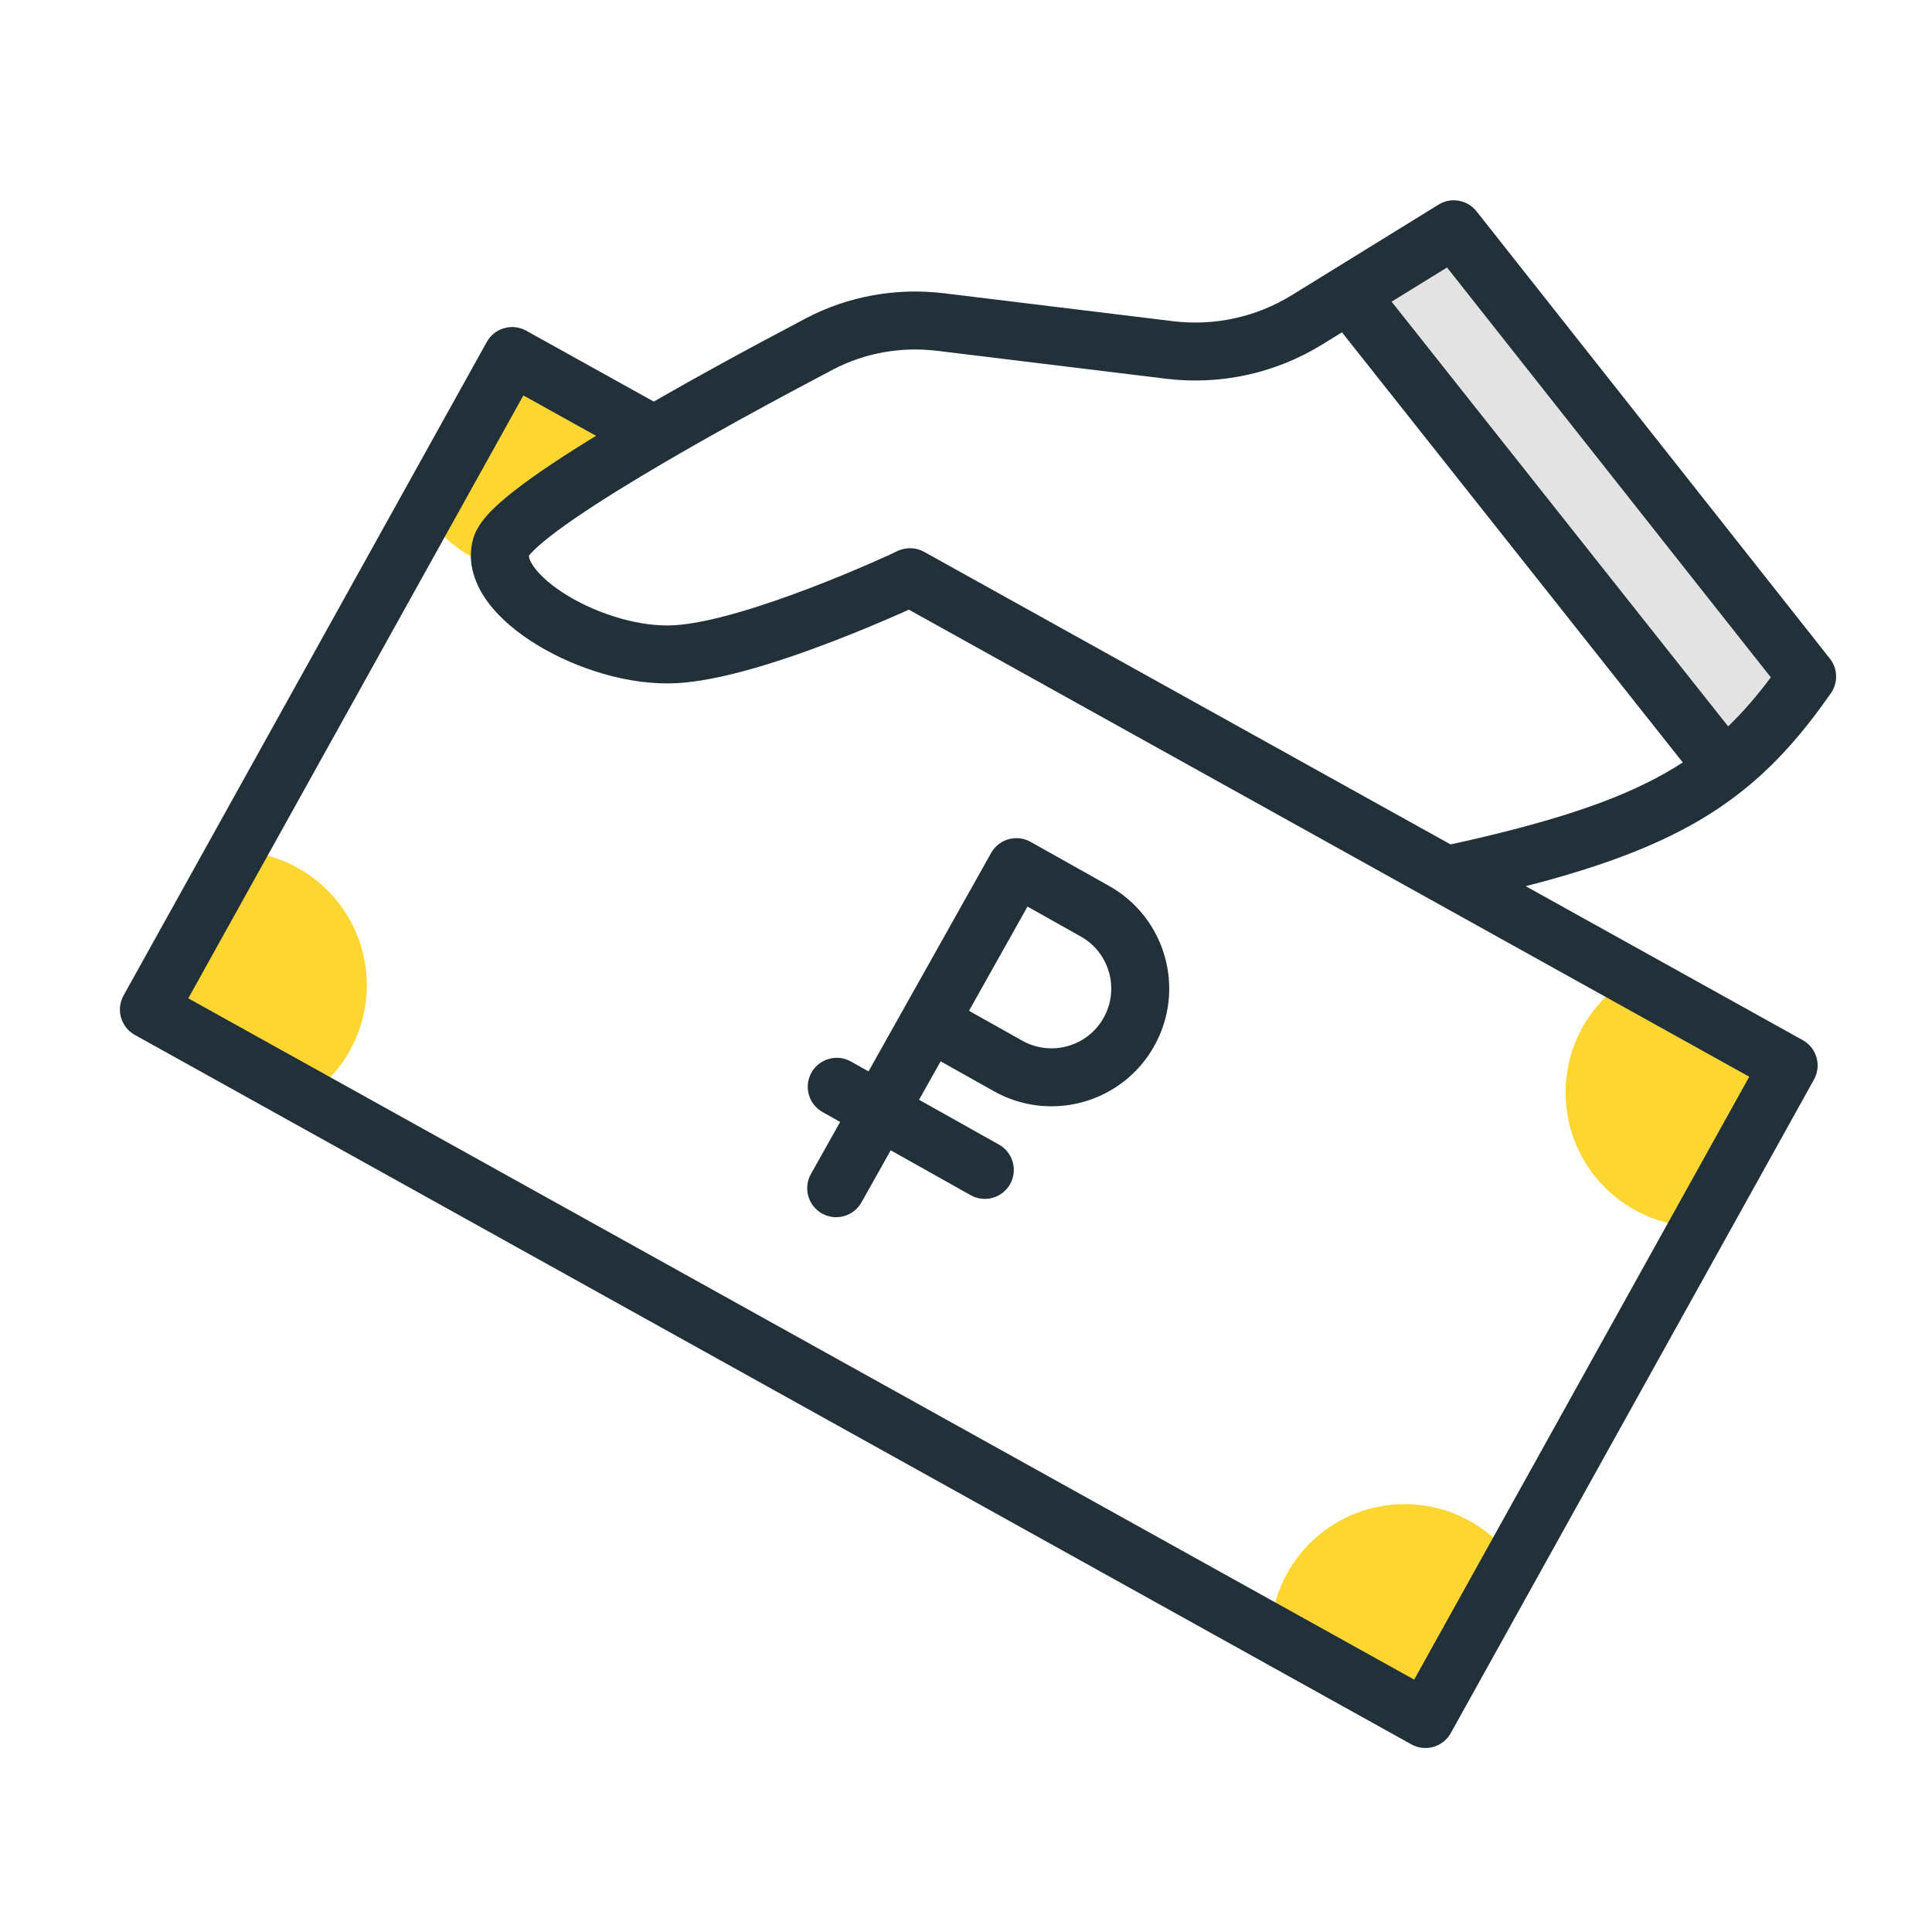 <svg width="200" height="200" viewBox="0 0 200 200" fill="none" xmlns="http://www.w3.org/2000/svg">
<path d="M43.535 52.443C45.178 55.284 47.799 57.489 50.937 58.599L53.5 54.5L59 50.5L67 44L53 36L43.535 52.443Z" fill="#FDD631"/>
<path d="M162.071 113.103C162.071 120.776 168.29 126.995 175.962 126.995L185 110L168.553 101.35C164.658 103.811 162.071 108.155 162.071 113.103Z" fill="#FDD631"/>
<path d="M37.972 101.99C37.972 94.318 31.752 88.099 24.08 88.099L14.5 104.5L31.026 114.023C35.178 111.622 37.972 107.132 37.972 101.99Z" fill="#FDD631"/>
<path d="M156.514 161.26C153.979 157.887 149.945 155.705 145.401 155.705C138.278 155.705 132.407 161.065 131.603 167.973L148 177L156.514 161.26Z" fill="#FDD631"/>
<path fill-rule="evenodd" clip-rule="evenodd" d="M50.392 35.397C51.196 33.949 53.023 33.428 54.471 34.233L68.602 42.086C70.05 42.891 70.572 44.717 69.767 46.165C68.962 47.614 67.135 48.135 65.687 47.33L54.179 40.934L19.492 103.347L146.395 173.874L181.081 111.462L92.752 62.372C91.304 61.567 90.783 59.741 91.588 58.292C92.392 56.844 94.219 56.323 95.667 57.128L186.618 107.674C187.314 108.061 187.827 108.708 188.046 109.473C188.264 110.238 188.17 111.059 187.783 111.754L150.182 179.411C149.377 180.859 147.551 181.38 146.103 180.576L13.956 107.134C12.507 106.329 11.986 104.502 12.791 103.054L50.392 35.397Z" fill="#213039"/>
<path fill-rule="evenodd" clip-rule="evenodd" d="M102.602 88.297C103.413 86.852 105.242 86.338 106.686 87.149L114.815 91.712C120.684 95.006 122.771 102.433 119.477 108.301C116.183 114.17 108.756 116.257 102.887 112.963L97.374 109.868L95.141 113.847L103.418 118.493C104.863 119.304 105.377 121.133 104.566 122.578C103.755 124.022 101.926 124.536 100.482 123.725L92.204 119.079L89.177 124.473C88.366 125.917 86.537 126.431 85.093 125.62C83.648 124.809 83.134 122.981 83.945 121.536L86.972 116.142L85.15 115.12C83.705 114.309 83.192 112.48 84.002 111.035C84.813 109.59 86.642 109.077 88.087 109.888L89.909 110.91L102.602 88.297ZM100.311 104.636L105.824 107.731C108.803 109.403 112.573 108.343 114.245 105.365C115.917 102.386 114.857 98.616 111.879 96.944L106.366 93.85L100.311 104.636Z" fill="#213039"/>
<path d="M187.075 70.04L150.494 23.734L139.612 30.448L178.5 79.524C181.726 76.958 184.393 73.885 187.075 70.04Z" fill="#E3E3E3"/>
<path fill-rule="evenodd" clip-rule="evenodd" d="M148.919 21.181C150.215 20.381 151.904 20.679 152.848 21.874L189.43 68.18C190.25 69.218 190.293 70.671 189.536 71.756C186.747 75.754 183.89 79.07 180.367 81.872C178.831 83.094 177.17 84.216 175.335 85.256C169.413 88.612 161.844 91.01 151.133 93.345C149.514 93.698 147.916 92.671 147.563 91.053C147.21 89.434 148.236 87.835 149.855 87.483C160.399 85.184 167.256 82.938 172.377 80.035C173.008 79.678 173.614 79.31 174.2 78.928L138.918 34.402L136.868 35.667C132.041 38.645 126.344 39.894 120.714 39.207L97.032 36.319C93.292 35.863 89.523 36.525 86.223 38.26C80.922 41.047 73.001 45.313 66.294 49.345C62.932 51.365 59.938 53.29 57.745 54.915C56.643 55.732 55.81 56.425 55.25 56.978C54.969 57.255 54.82 57.436 54.748 57.529C54.756 57.717 54.847 58.114 55.337 58.774C56.007 59.677 57.182 60.709 58.796 61.682C62.051 63.645 66.321 64.92 69.756 64.729C73.397 64.526 79.011 62.733 84.013 60.814C86.449 59.879 88.633 58.957 90.21 58.268C90.998 57.924 91.631 57.639 92.065 57.441C92.282 57.342 92.45 57.265 92.561 57.214L92.687 57.155L92.717 57.141L92.724 57.138C94.223 56.432 96.011 57.076 96.716 58.575C97.421 60.074 96.778 61.861 95.279 62.567L94.001 59.852C95.279 62.567 95.279 62.566 95.279 62.567L95.277 62.567L95.264 62.574L95.226 62.592L95.084 62.657C94.961 62.715 94.782 62.797 94.552 62.902C94.093 63.111 93.431 63.408 92.612 63.766C90.977 64.481 88.705 65.44 86.162 66.415C81.209 68.316 74.784 70.459 70.089 70.719C65.189 70.992 59.736 69.256 55.697 66.82C53.664 65.594 51.801 64.079 50.518 62.349C49.249 60.639 48.285 58.329 48.969 55.822C49.328 54.508 50.309 53.424 51.035 52.707C51.88 51.873 52.964 50.99 54.171 50.096C56.595 48.298 59.783 46.258 63.203 44.202C70.059 40.081 78.101 35.752 83.431 32.949C87.845 30.629 92.846 29.764 97.758 30.363L121.44 33.251C125.719 33.773 130.049 32.824 133.717 30.561L148.919 21.181ZM144.059 31.23L178.896 75.193C180.434 73.714 181.874 72.045 183.317 70.121L149.796 27.69L144.059 31.23Z" fill="#213039"/>
</svg>
